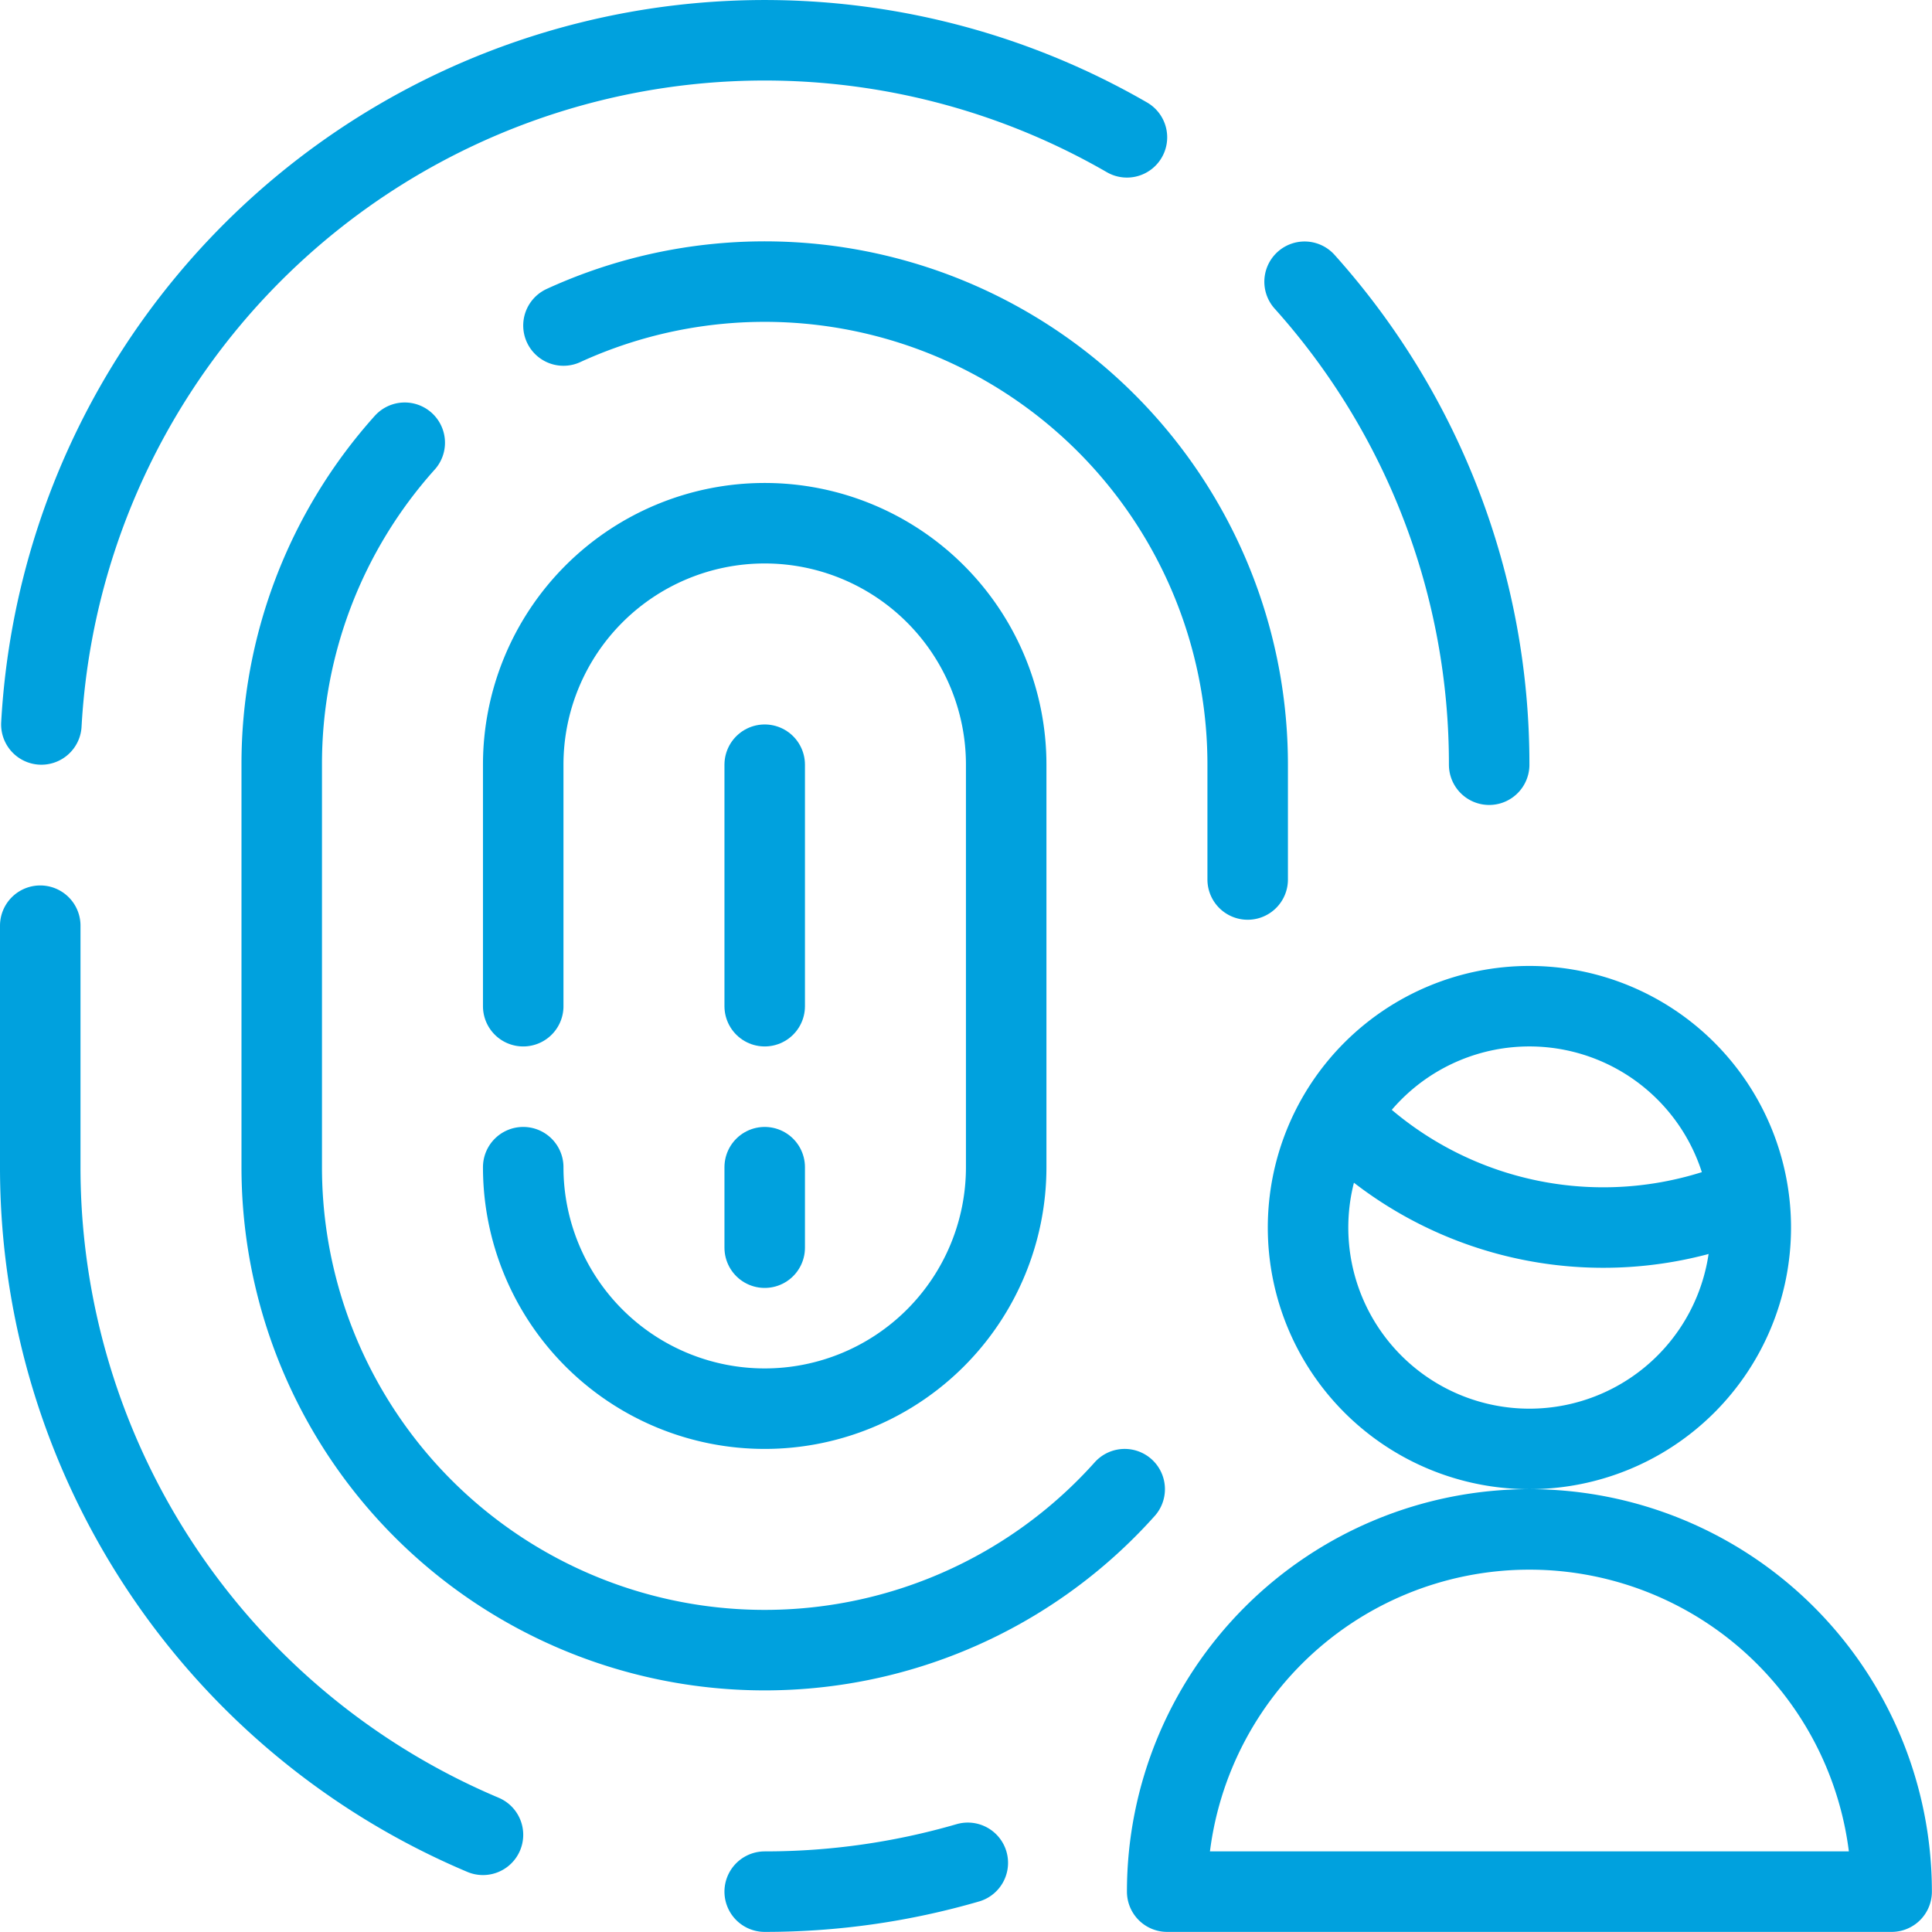 <svg xmlns="http://www.w3.org/2000/svg" version="1.1" xmlns:xlink="http://www.w3.org/1999/xlink" xmlns:svgjs="http://svgjs.com/svgjs" viewBox="0 0 140 140" width="140" height="140"><g transform="matrix(5.833,0,0,5.833,0,0)"><path d="M14.5,23.5a4.5,4.5,0,0,1,9,0Z" fill="none" stroke="#00a1de" stroke-linecap="round" stroke-linejoin="round"></path><path d="M16.638,13.862a4.571,4.571,0,0,0,5.075,1.021" fill="none" stroke="#00a1de" stroke-linecap="round" stroke-linejoin="round"></path><path d="M16.250 15.250 A2.750 2.750 0 1 0 21.750 15.250 A2.750 2.750 0 1 0 16.250 15.250 Z" fill="none" stroke="#00a1de" stroke-linecap="round" stroke-linejoin="round"></path><path d="M18.5,9.5a8.967,8.967,0,0,0-2.293-6" fill="none" stroke="#00a1de" stroke-linecap="round" stroke-linejoin="round"></path><path d="M.5,11.5v3A9,9,0,0,0,6,22.794" fill="none" stroke="#00a1de" stroke-linecap="round" stroke-linejoin="round"></path><path d="M14,1.706A9,9,0,0,0,.514,9" fill="none" stroke="#00a1de" stroke-linecap="round" stroke-linejoin="round"></path><path d="M7,4.044A6,6,0,0,1,15.5,9.5v1.426" fill="none" stroke="#00a1de" stroke-linecap="round" stroke-linejoin="round"></path><path d="M13.972,18.5A6,6,0,0,1,3.5,14.5v-5a5.977,5.977,0,0,1,1.528-4" fill="none" stroke="#00a1de" stroke-linecap="round" stroke-linejoin="round"></path><path d="M6.5,14.5a3,3,0,0,0,6,0v-5a3,3,0,0,0-6,0v3" fill="none" stroke="#00a1de" stroke-linecap="round" stroke-linejoin="round"></path><path d="M9.5 9.5L9.5 12.5" fill="none" stroke="#00a1de" stroke-linecap="round" stroke-linejoin="round"></path><path d="M9.5 14.5L9.5 15.5" fill="none" stroke="#00a1de" stroke-linecap="round" stroke-linejoin="round"></path><path d="M9.5,23.5a9.017,9.017,0,0,0,2.523-.358" fill="none" stroke="#00a1de" stroke-linecap="round" stroke-linejoin="round"></path></g></svg>